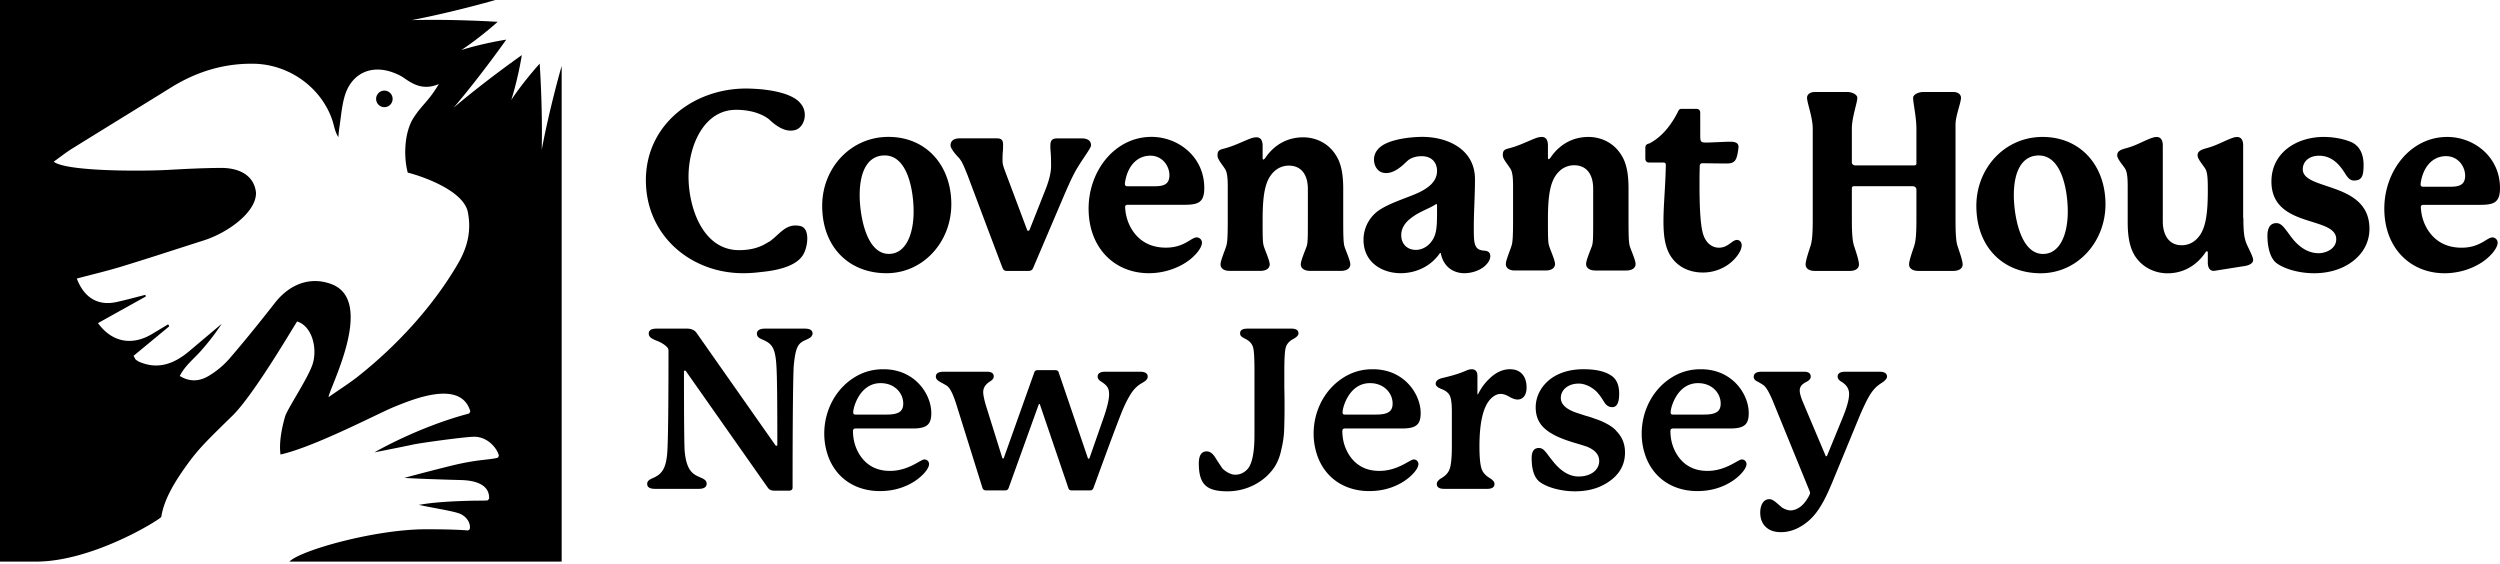 <svg xmlns="http://www.w3.org/2000/svg" viewBox="0 0 381 86">
    <path d="M116.618 50.081c-.855 0-1.266.274-1.266.787 0 .65.719.786 1.3 1.094 1.06.547 1.539 1.266 1.676 3.865.102 1.47.137 5.472.137 11.936 0 .102-.035.17-.137.17a.187.187 0 0 1-.171-.102l-12.004-17.1c-.308-.445-.821-.65-1.471-.65h-4.583c-.82 0-1.231.24-1.231.753 0 .718.855.923 1.71 1.3.445.239.821.478 1.094.786.137.137.206.308.206.547 0 8.653-.069 13.748-.171 15.219-.137 2.633-.821 3.488-1.916 4.036-.478.239-1.162.41-1.162 1.026 0 .513.41.752 1.23.752h6.636c.786 0 1.197-.274 1.197-.787 0-.615-.616-.786-1.197-1.06-1.026-.444-1.916-1.128-2.155-3.967-.068-1.06-.103-5.062-.103-12.038 0-.103.035-.171.137-.171.069 0 .137.034.171.102l12.449 17.716c.205.308.513.479.958.479h2.291c.376 0 .547-.171.547-.48 0-10.396.069-16.552.171-18.467.274-3.044.718-3.489 1.71-3.967.103-.035.616-.274.753-.377.171-.102.41-.376.41-.65 0-.512-.41-.752-1.197-.752h-6.019Zm13.411 12.757c0-.787 1.026-4.48 4.206-4.446 2.087 0 3.42 1.505 3.42 3.112 0 1.231-.752 1.676-2.53 1.676h-4.754c-.24 0-.342-.103-.342-.342Zm10.841 7.182c-.581 0-2.394 1.744-5.232 1.744-1.916 0-3.386-.718-4.446-2.189-.787-1.128-1.197-2.428-1.197-3.899 0-.239.136-.376.41-.376h8.721c2.223 0 2.804-.684 2.804-2.36 0-1.641-.82-3.625-2.496-5.027-1.334-1.094-2.941-1.642-4.822-1.642-1.471 0-2.805.342-4.036 1.026-3.181 1.779-4.959 5.233-4.959 8.79 0 1.197.205 2.394.65 3.59 1.334 3.455 4.377 5.165 7.832 5.165 1.983 0 3.762-.513 5.301-1.505 1.197-.786 2.188-1.915 2.188-2.599a.7.7 0 0 0-.718-.718Zm34.039-12.62c0-.513-.41-.752-1.197-.752h-5.232c-.787 0-1.197.239-1.197.752 0 .274.171.513.478.718.924.582 1.266.992 1.266 1.984 0 .786-.308 2.086-.958 3.899l-2.018 5.78c-.034.17-.239.17-.273 0l-4.446-13.065c-.069-.205-.24-.308-.547-.308h-2.6c-.307 0-.478.103-.547.308l-4.651 13.064c-.034.069-.068.103-.137.103-.034 0-.068-.034-.102-.103l-2.531-8.105c-.24-.855-.376-1.505-.376-1.915 0-.65.342-1.197 1.06-1.642.376-.24.547-.479.547-.752 0-.479-.342-.718-1.06-.718h-6.532c-.821 0-1.232.239-1.232.752 0 .308.206.547.616.787.684.376 1.06.581 1.163.684.444.376.889 1.3 1.368 2.838l3.967 12.688c.103.24.274.342.581.342h2.873c.24 0 .411-.102.513-.342l4.583-12.722c.034-.137.171-.137.205 0l4.344 12.757c.068.205.239.307.478.307h2.805c.239 0 .41-.102.513-.342 2.052-5.643 3.454-9.405 4.172-11.217.547-1.402 1.095-2.497 1.642-3.318.786-1.128 1.436-1.368 1.847-1.641.41-.24.615-.513.615-.821Zm7.79 13.235c0 3.284 1.266 4.241 4.378 4.241 2.736 0 5.404-1.265 7.011-3.488.513-.718.923-1.642 1.163-2.77.273-1.129.41-2.12.444-2.942.035-.82.069-1.983.069-3.522 0-.753 0-1.779-.034-3.112v-2.497c0-1.881.068-3.112.239-3.66.171-.512.547-.923 1.129-1.23.513-.274.786-.548.786-.856 0-.478-.376-.718-1.094-.718h-6.635c-.787 0-1.163.24-1.163.684 0 .41.171.547.753.855.649.308 1.026.718 1.197 1.231.171.48.239 1.71.239 3.694v9.747c0 2.633-.342 4.343-1.026 5.164-.513.582-1.163.89-1.915.89-.787 0-1.608-.616-1.915-.924-.137-.171-.342-.513-.65-.958l-.479-.752c-.376-.616-.821-.923-1.3-.923-.786 0-1.197.615-1.197 1.846Zm21.908-7.797c0-.787 1.026-4.48 4.207-4.446 2.086 0 3.42 1.505 3.42 3.112 0 1.231-.752 1.676-2.531 1.676h-4.754c-.239 0-.342-.103-.342-.342Zm10.842 7.182c-.582 0-2.394 1.744-5.233 1.744-1.915 0-3.386-.718-4.446-2.189-.786-1.128-1.197-2.428-1.197-3.899 0-.239.137-.376.411-.376h8.721c2.223 0 2.804-.684 2.804-2.36 0-1.641-.821-3.625-2.497-5.027-1.333-1.094-2.941-1.642-4.822-1.642-1.47 0-2.804.342-4.035 1.026-3.181 1.779-4.959 5.233-4.959 8.79 0 1.197.205 2.394.649 3.59 1.334 3.455 4.378 5.165 7.832 5.165 1.984 0 3.762-.513 5.301-1.505 1.197-.786 2.189-1.915 2.189-2.599a.701.701 0 0 0-.718-.718Zm16.517-13.03c-.444-.48-1.06-.719-1.846-.719-.992 0-1.916.377-2.839 1.163-.889.787-1.539 1.642-1.984 2.565-.034.069-.034.103-.068.103s-.068-.034-.068-.137v-2.668c0-.684-.308-1.026-.89-1.026-.239 0-.513.069-.82.206-.924.41-2.121.786-3.626 1.128-.684.171-1.026.445-1.026.89 0 .307.308.58.958.82.581.24.958.547 1.163.924.239.444.342 1.265.342 2.496v5.301c0 1.813-.137 3.044-.411 3.625-.205.445-.581.855-1.162 1.197-.479.274-.719.582-.719.89 0 .513.377.752 1.129.752h6.532c.753 0 1.129-.24 1.129-.752 0-.308-.24-.582-.718-.89-.582-.342-.958-.752-1.163-1.197-.274-.581-.411-1.812-.411-3.625 0-3.693.582-6.122 1.745-7.284.478-.48.991-.719 1.504-.719.377 0 .787.137 1.266.41.513.309.957.445 1.299.445.855 0 1.368-.718 1.368-1.812 0-.924-.239-1.608-.684-2.086Zm1.458 12.79c0 1.676.342 2.839 1.06 3.523.958.855 3.215 1.573 5.54 1.573 2.018 0 3.694-.479 5.062-1.402 1.71-1.129 2.565-2.633 2.565-4.514 0-1.266-.41-2.326-1.265-3.215-.65-.855-2.292-1.608-3.284-1.915-.273-.103-.718-.274-1.368-.445l-1.265-.41c-1.744-.548-2.599-1.334-2.599-2.326 0-1.231 1.094-2.189 2.736-2.189 1.334 0 2.599.992 3.009 1.573.24.274.513.684.855 1.232.308.513.719.786 1.232.786.718 0 1.06-.684 1.06-2.052 0-1.368-.445-2.325-1.334-2.838-.923-.582-2.291-.89-4.104-.89-1.676 0-3.078.342-4.275.992-1.949 1.095-3.01 2.941-3.01 4.822 0 1.368.479 2.463 1.437 3.284 1.06.923 2.565 1.539 4.48 2.12.958.274 1.573.479 1.881.581 1.265.513 1.881 1.232 1.881 2.19 0 1.333-1.231 2.359-3.146 2.359-1.437 0-2.805-.855-4.07-2.53-.479-.582-.787-1.061-1.06-1.335-.274-.342-.582-.478-.924-.478-.718 0-1.094.513-1.094 1.504Zm21.181-6.942c0-.787 1.026-4.48 4.207-4.446 2.086 0 3.42 1.505 3.42 3.112 0 1.231-.753 1.676-2.531 1.676h-4.754c-.239 0-.342-.103-.342-.342Zm10.841 7.182c-.581 0-2.394 1.744-5.232 1.744-1.915 0-3.386-.718-4.446-2.189-.787-1.128-1.197-2.428-1.197-3.899 0-.239.137-.376.41-.376h8.721c2.223 0 2.805-.684 2.805-2.36 0-1.641-.821-3.625-2.497-5.027-1.334-1.094-2.941-1.642-4.822-1.642-1.471 0-2.805.342-4.036 1.026-3.18 1.779-4.959 5.233-4.959 8.79 0 1.197.205 2.394.65 3.59 1.334 3.455 4.378 5.165 7.832 5.165 1.983 0 3.762-.513 5.301-1.505 1.197-.786 2.189-1.915 2.189-2.599a.701.701 0 0 0-.719-.718Zm15.808-13.372c-.786 0-1.197.239-1.197.752 0 .274.171.513.479.718.855.479 1.266 1.129 1.266 1.915 0 .855-.342 2.087-1.026 3.728l-2.326 5.677c-.103.137-.205.137-.239 0l-3.557-8.413c-.24-.65-.376-1.128-.376-1.505 0-.82.649-1.128 1.162-1.402.342-.205.513-.444.513-.718 0-.513-.342-.752-1.06-.752h-6.429c-.787 0-1.197.273-1.197.786 0 .308.205.547.581.718.547.308.889.513 1.026.65.41.376.923 1.334 1.505 2.805l5.403 13.235c.103.274.103.308-.068.684-.376.718-.821 1.3-1.3 1.676-.513.376-1.026.581-1.539.581-.513 0-1.026-.273-1.265-.41l-.958-.821c-.376-.308-.684-.479-.991-.479-.958 0-1.403.958-1.403 2.052 0 .821.24 1.505.684 2.018.582.65 1.403.958 2.463.958.957 0 1.847-.24 2.702-.684 2.325-1.232 3.591-3.215 5.061-6.738l4.344-10.533c.649-1.471 1.162-2.531 1.607-3.181.376-.581.889-1.094 1.163-1.265.137-.137.65-.445.684-.48.41-.307.615-.58.615-.82 0-.513-.41-.752-1.197-.752h-5.13ZM298.022 33.574V18.986c0-1.337.834-3.321.834-4.086 0-.459-.395-.88-1.186-.88h-4.524c-.827 0-1.588.421-1.588.88 0 .765.504 2.98.504 4.698v5.307c0 .191-.108.306-.36.306h-8.904c-.36 0-.575-.191-.575-.496v-5.117c0-1.719.832-3.933.832-4.698 0-.459-.726-.88-1.551-.88h-4.891c-.826 0-1.221.421-1.221.88 0 .765.87 2.98.87 4.698v13.976c0 2.635-.18 3.437-.36 3.972-.215.65-.727 2.176-.727 2.749 0 .648.577.992 1.366.992h5.4c.792 0 1.366-.343 1.366-.992 0-.573-.509-2.1-.726-2.749-.179-.535-.358-1.337-.358-3.972v-4.85c0-.228.106-.344.322-.344h8.942c.359 0 .575.23.575.536v4.658c0 2.635-.181 3.437-.36 3.972-.215.65-.761 2.176-.761 2.749 0 .648.61.992 1.4.992h5.366c.79 0 1.4-.343 1.4-.992 0-.573-.545-2.1-.761-2.749-.179-.496-.324-1.337-.324-3.972ZM311.288 20.869c-5.782 0-10.092 4.774-10.092 10.5 0 6.263 4.059 10.275 9.804 10.275 5.601 0 9.875-4.774 9.875-10.503 0-5.956-3.841-10.272-9.587-10.272Zm.071 17.833c-3.591 0-4.452-6.263-4.452-8.935 0-3.857 1.364-6.072 3.806-6.072 3.662 0 4.417 5.767 4.417 8.515 0 3.628-1.256 6.492-3.771 6.492ZM350.944 25.795c0-1.185.969-2.062 2.478-2.062 2.155 0 3.304 1.642 4.022 2.788.502.8.861.992 1.329.992 1.22 0 1.437-.764 1.437-2.406 0-1.107-.288-2.558-1.616-3.321-.79-.42-2.516-.917-4.454-.917-4.094 0-7.973 2.368-7.973 6.797 0 7.18 9.876 5.194 9.876 8.785 0 1.487-1.58 2.138-2.692 2.138-1.473 0-2.945-.803-4.239-2.56-.969-1.299-1.399-2.024-2.189-2.024-1.078 0-1.366.956-1.366 1.91 0 1.413.288 3.17 1.222 4.048 1.005.877 3.34 1.68 5.888 1.68 2.012 0 4.13-.497 5.855-1.795 1.83-1.375 2.584-3.208 2.584-4.964 0-7.294-10.162-5.766-10.162-9.089ZM369.33 31.218h8.618c2.118 0 3.052-.344 3.052-2.56 0-4.773-3.986-7.789-8.044-7.789-5.602 0-9.587 5.194-9.587 10.922 0 5.994 3.95 9.851 9.192 9.851 2.156 0 4.309-.686 5.926-1.831 1.077-.764 2.155-1.986 2.155-2.827a.814.814 0 0 0-.791-.801c-.861 0-1.867 1.566-4.703 1.566-2.154 0-4.022-.841-5.244-2.866a6.919 6.919 0 0 1-.933-2.863c-.036-.306-.036-.382-.036-.458 0-.268.18-.344.395-.344Zm-.43-3.104c0-.076 0-.116.035-.344.395-2.407 1.832-3.972 3.842-3.972 1.831 0 2.909 1.565 2.909 2.978 0 1.45-.969 1.681-2.262 1.681h-4.165c-.253 0-.359-.154-.359-.343ZM341.89 33.135l-.033.148V22.176c0-1.032-.468-1.298-.933-1.298-.359 0-.718.152-.934.228-1.293.497-2.242 1.107-3.894 1.527-.825.23-1.185.536-1.185 1.032 0 .687 1.091 1.719 1.309 2.328.215.613.251 1.413.251 3.056 0 3.895-.395 6.034-1.617 7.295a3.173 3.173 0 0 1-2.369 1.03c-2.047 0-2.874-1.718-2.874-3.628v-11.57c0-1.032-.466-1.298-.934-1.298-.286 0-.574.076-.969.228-1.293.497-2.204 1.107-3.857 1.527-.826.23-1.186.497-1.186 1.032 0 .687 1.129 1.719 1.344 2.328.215.613.252 1.413.252 2.522v5.346c0 2.023.251 3.704 1.041 5.041 1.149 1.87 3.125 2.749 5.027 2.749 2.191 0 4.345-.993 5.853-3.284l.18-.114.109.19v1.544c0 1.03.465 1.297.933 1.297l4.572-.726s1.452-.14 1.401-.993c-.035-.571-.949-2.139-1.128-2.749-.145-.535-.359-1.008-.359-3.682ZM135.393 20.862c-5.781 0-10.091 4.773-10.091 10.5 0 6.263 4.059 10.275 9.803 10.275 5.602 0 9.876-4.774 9.876-10.503 0-5.956-3.841-10.272-9.588-10.272Zm.072 17.833c-3.591 0-4.452-6.263-4.452-8.936 0-3.856 1.364-6.071 3.806-6.071 3.662 0 4.416 5.767 4.416 8.515 0 3.628-1.256 6.492-3.77 6.492ZM152.786 40.83c.144.344.323.458.645.458h3.269c.394 0 .61-.114.754-.458l4.884-11.457c.79-1.794 1.364-3.055 2.011-4.047.934-1.527 1.925-2.788 1.925-3.17 0-.8-.647-1.069-1.437-1.069h-3.657c-.754 0-1.104.23-1.104 1.107 0 1.108.108.803.108 3.132 0 .726-.179 1.872-.862 3.59l-2.371 5.995c-.071.153-.107.268-.251.268-.109 0-.144-.076-.215-.268l-3.411-9.09c-.217-.61-.288-.992-.288-1.297 0-1.642.086-1.185.086-2.443 0-.65-.173-.994-.927-.994h-5.717c-1.04 0-1.364.534-1.364 1.07 0 .457.74 1.336 1.062 1.679.612.612.827 1.108 1.546 2.902 0 0 4.271 11.38 5.314 14.092ZM181.022 39.803c1.077-.764 2.155-1.986 2.155-2.826a.815.815 0 0 0-.791-.802c-.861 0-1.868 1.566-4.704 1.566-2.154 0-4.022-.84-5.243-2.864a6.94 6.94 0 0 1-.934-2.864c-.035-.307-.035-.383-.035-.46 0-.267.179-.343.394-.343h8.618c2.118 0 3.052-.342 3.052-2.559 0-4.773-3.985-7.79-8.044-7.79-5.6 0-9.587 5.194-9.587 10.922 0 5.997 3.95 9.854 9.192 9.854 2.156 0 4.31-.689 5.927-1.834Zm-9.552-12.105c.394-2.407 1.831-3.973 3.843-3.973 1.83 0 2.908 1.566 2.908 2.98 0 1.45-.97 1.68-2.263 1.68h-4.165c-.253 0-.359-.152-.359-.344 0-.076 0-.115.036-.343ZM204.707 33.49v-4.697c0-2.062-.252-3.78-1.078-5.078-1.149-1.91-3.123-2.788-5.028-2.788-2.226 0-4.345.993-5.817 3.208l-.216.19c-.071 0-.144-.076-.144-.266v-1.834c0-1.032-.466-1.298-.933-1.298-.359 0-.646.076-1.04.23-1.366.533-2.393 1.105-4.046 1.526-.825.191-.853.535-.853 1.07 0 .648 1.091 1.717 1.308 2.329.215.612.25 1.413.25 2.52v4.888c0 2.675-.062 3.513-.242 4.048-.18.61-.859 2.176-.859 2.75 0 .65.574.992 1.364.992h4.731c.79 0 1.4-.342 1.4-.993 0-.573-.716-2.138-.895-2.749-.18-.535-.185-1.373-.185-4.048 0-3.895.395-5.957 1.617-7.217a3.234 3.234 0 0 1 2.371-1.032c2.009 0 2.907 1.529 2.907 3.552v4.697c0 2.675-.004 3.513-.184 4.048-.216.61-.895 2.176-.895 2.75 0 .65.61.992 1.401.992h4.745c.789 0 1.4-.342 1.4-.993 0-.573-.715-2.138-.895-2.749-.144-.535-.184-1.373-.184-4.048ZM226.224 38.199c-1.616-.076-1.616-1.145-1.616-3.551 0-2.483.179-4.774.179-7.333 0-4.658-4.309-6.455-8.008-6.455-1.83 0-5.674.384-6.858 1.987-.998 1.18-.471 3.089.724 3.44 1.682.496 3.27-1.247 3.836-1.76.566-.511 1.366-.724 2.191-.724 1.472 0 2.333.916 2.333 2.253 0 1.719-1.543 2.672-2.692 3.245-1.688.802-4.165 1.49-5.925 2.596a5.448 5.448 0 0 0-2.587 4.66c0 3.437 2.838 5.078 5.675 5.078 2.154 0 4.416-.916 5.853-2.902.108-.153.145-.19.18-.19.071 0 .071.077.108.229.466 2.023 2.009 2.864 3.555 2.864 1.076 0 2.298-.382 3.088-1.07.467-.42.862-.954.862-1.527 0-.572-.359-.8-.898-.84Zm-7.219-6.491c0 2.29 0 3.436-.466 4.466-.574 1.224-1.687 1.91-2.765 1.91-1.329 0-2.227-.915-2.227-2.252 0-.801.36-1.718 1.402-2.521 1.255-1.031 2.801-1.488 3.735-2.1l.215-.115c.071 0 .106.076.106.23v.381ZM264.716 36.566c-.755 0-1.329 1.184-2.766 1.184-.789 0-1.903-.459-2.406-2.1-.43-1.414-.539-4.47-.539-7.294 0-1.146 0-2.137.038-3.054 0-.267.142-.42.395-.42.538 0 3.16.036 3.699.036 1.148 0 1.435-.419 1.65-1.412.073-.383.157-.84.157-1.145 0-.727-.825-.764-1.257-.764-.681 0-3.029.13-3.64.13-.862 0-.933-.115-.933-1.145v-3.415c0-.344-.216-.573-.539-.573h-2.334c-.359 0-.415.233-.612.61-.67 1.293-2.012 3.49-4.271 4.66-.432.076-.612.305-.612.65v1.641c0 .382.215.61.539.61h2.191c.287 0 .395.115.395.42-.072 3.476-.36 6.035-.36 8.554 0 2.063.216 3.592.827 4.813.826 1.642 2.549 2.979 5.206 2.979 2.191 0 4.309-1.109 5.423-2.865.288-.42.467-.916.467-1.299 0-.457-.323-.801-.718-.801ZM248.187 33.434v-4.696c0-2.063-.251-3.78-1.078-5.08-1.149-1.909-3.123-2.787-5.027-2.787-2.227 0-4.345.994-5.818 3.208l-.215.19c-.071 0-.144-.076-.144-.266V22.17c0-1.033-.466-1.299-.933-1.299-.358 0-.647.077-1.041.23-1.366.533-2.393 1.105-4.044 1.526-.826.192-.855.536-.855 1.07 0 .648 1.091 1.718 1.308 2.33.215.611.251 1.412.251 2.52v4.887c0 2.675-.063 3.514-.242 4.049-.18.61-.859 2.175-.859 2.748 0 .651.574.993 1.364.993h4.731c.79 0 1.4-.342 1.4-.992 0-.574-.716-2.14-.895-2.749-.18-.535-.185-1.374-.185-4.048 0-3.896.395-5.958 1.617-7.217a3.232 3.232 0 0 1 2.37-1.032c2.012 0 2.908 1.528 2.908 3.552v4.697c0 2.674-.005 3.512-.185 4.048-.215.61-.894 2.175-.894 2.748 0 .651.61.993 1.401.993h4.743c.791 0 1.401-.342 1.401-.992 0-.574-.715-2.14-.894-2.749-.144-.535-.185-1.374-.185-4.048ZM113.234 41.636c.971 0 1.861-.066 2.667-.173 2.276-.209 5.265-.781 6.41-2.508.733-.977 1.305-4.174-.372-4.514-2.242-.456-3.062 1.281-4.772 2.445l.002-.042c-1.039.712-2.423 1.279-4.531 1.279-5.602 0-7.705-6.607-7.705-11.189 0-4.697 2.32-10.198 7.239-10.198 2.64 0 4.209.831 4.972 1.397.845.793 2.414 2.159 4.063 1.674 1.384-.408 1.996-2.621.839-3.99-1.214-1.642-4.825-2.18-7.117-2.285-.419-.025-.831-.04-1.229-.04-8.006 0-15.267 5.495-15.267 13.973 0 8.477 6.901 14.17 14.801 14.17ZM71.29 80.845c-1.782-.174-5.049-.185-6.417-.185-7.722.007-19.14 3.22-20.766 4.93h41.492V10.052c-.007 0-1.842 6.384-3.04 12.77.15-6.535-.31-13.121-.31-13.121l-.005.002s-2.408 2.64-4.326 5.527c1.057-3.3 1.61-6.832 1.61-6.832s-5.407 3.785-10.393 8.015c4.235-4.982 8.026-10.384 8.026-10.384l-.009.012s-3.535.54-6.84 1.585c2.795-1.84 5.36-4.14 5.535-4.297-.366-.024-6.76-.43-13.105-.26C69.163 1.836 75.504 0 75.504 0H0v85.59h5.478c8.552 0 18.578-6.21 19.1-6.803.388-2.577 1.956-5.156 3.42-7.25 2.127-3.045 3.265-4.11 7.44-8.197 3.243-3.177 9.23-13.445 9.844-14.349 2.407.764 3.145 4.369 2.299 6.681-.847 2.309-3.797 6.651-4.134 7.81-.352 1.2-.985 3.747-.697 5.785 5.178-1.156 14.916-6.275 17.211-7.213 2.87-1.168 10.288-4.308 11.718.648l-.187.316c-7.859 2.072-14.429 5.92-14.429 5.92s4.61-.903 5.8-1.172c1.109-.25 7.511-1.133 9.253-1.204 2.395-.097 3.83 2.121 3.915 2.93l-.198.278c-1.73.39-3.1.21-7.428 1.294-3.41.848-6.672 1.73-6.779 1.764.216.03 4.161.22 8.575.328 4.415.108 4.355 2.263 4.337 2.865l-.247.248c-.872.036-1.995.024-2.68.046-1.064.037-4.923.104-7.763.627 1.966.444 5.416.959 6.315 1.38 1.39.652 1.615 1.955 1.376 2.392l-.248.13Zm-1.479-40.696c-3.847 6.617-9.457 12.663-15.353 17.297-1.26.99-2.627 1.849-4.381 3.071 0-1.137 7.246-14.609.475-17.2-3.192-1.222-6.37-.08-8.655 2.844-2.256 2.884-4.554 5.741-6.944 8.51a13.002 13.002 0 0 1-3.208 2.652c-1.305.768-2.797.94-4.343-.026.789-1.584 2.158-2.615 3.255-3.866a35.921 35.921 0 0 0 3.135-4.085c-1.653 1.39-3.3 2.782-4.953 4.172-2.303 1.937-4.802 2.9-7.761 1.559l-.381-.26c-.1-.107-.154-.258-.34-.589 1.792-1.482 3.617-2.99 5.442-4.502l-.17-.302c-.826.494-1.646.993-2.474 1.487-3.07 1.828-6.107 1.237-8.222-1.671l7.294-4.058-.071-.25c-1.476.372-2.944.783-4.429 1.104-2.78.6-4.905-.639-6.021-3.584 2.326-.62 4.657-1.17 6.943-1.868 4.16-1.272 8.287-2.631 12.429-3.953 3.726-1.191 8.072-4.383 7.934-7.324-.333-2.697-2.69-3.73-5.34-3.717-2.726.014-5.452.156-8.174.308-3.813.208-15.405.257-17.313-1.258 1.031-.738 1.858-1.4 2.755-1.958 5.026-3.123 10.078-6.213 15.105-9.336 3.87-2.405 8.043-3.705 12.627-3.632 5.32.083 10.227 3.542 11.95 8.526.292.842.375 1.755.94 2.66.05-.466.08-.937.15-1.398.251-1.607.36-3.258.807-4.81.993-3.453 3.972-4.882 7.337-3.659.58.213 1.17.471 1.675.823 1.497 1.046 3.012 1.928 5.342.958-1.467 2.515-2.564 3.161-3.826 5.107-1.43 2.203-1.567 5.9-.905 8.39 1.466.336 8.485 2.528 9.163 6.036.544 2.819-.038 5.296-1.494 7.802Z" fill="currentColor"></path>
    <path d="M58.644 13.81a1.262 1.262 0 1 0 0 2.521 1.262 1.262 0 0 0 0-2.52Z" fill="currentColor"></path>
</svg>
